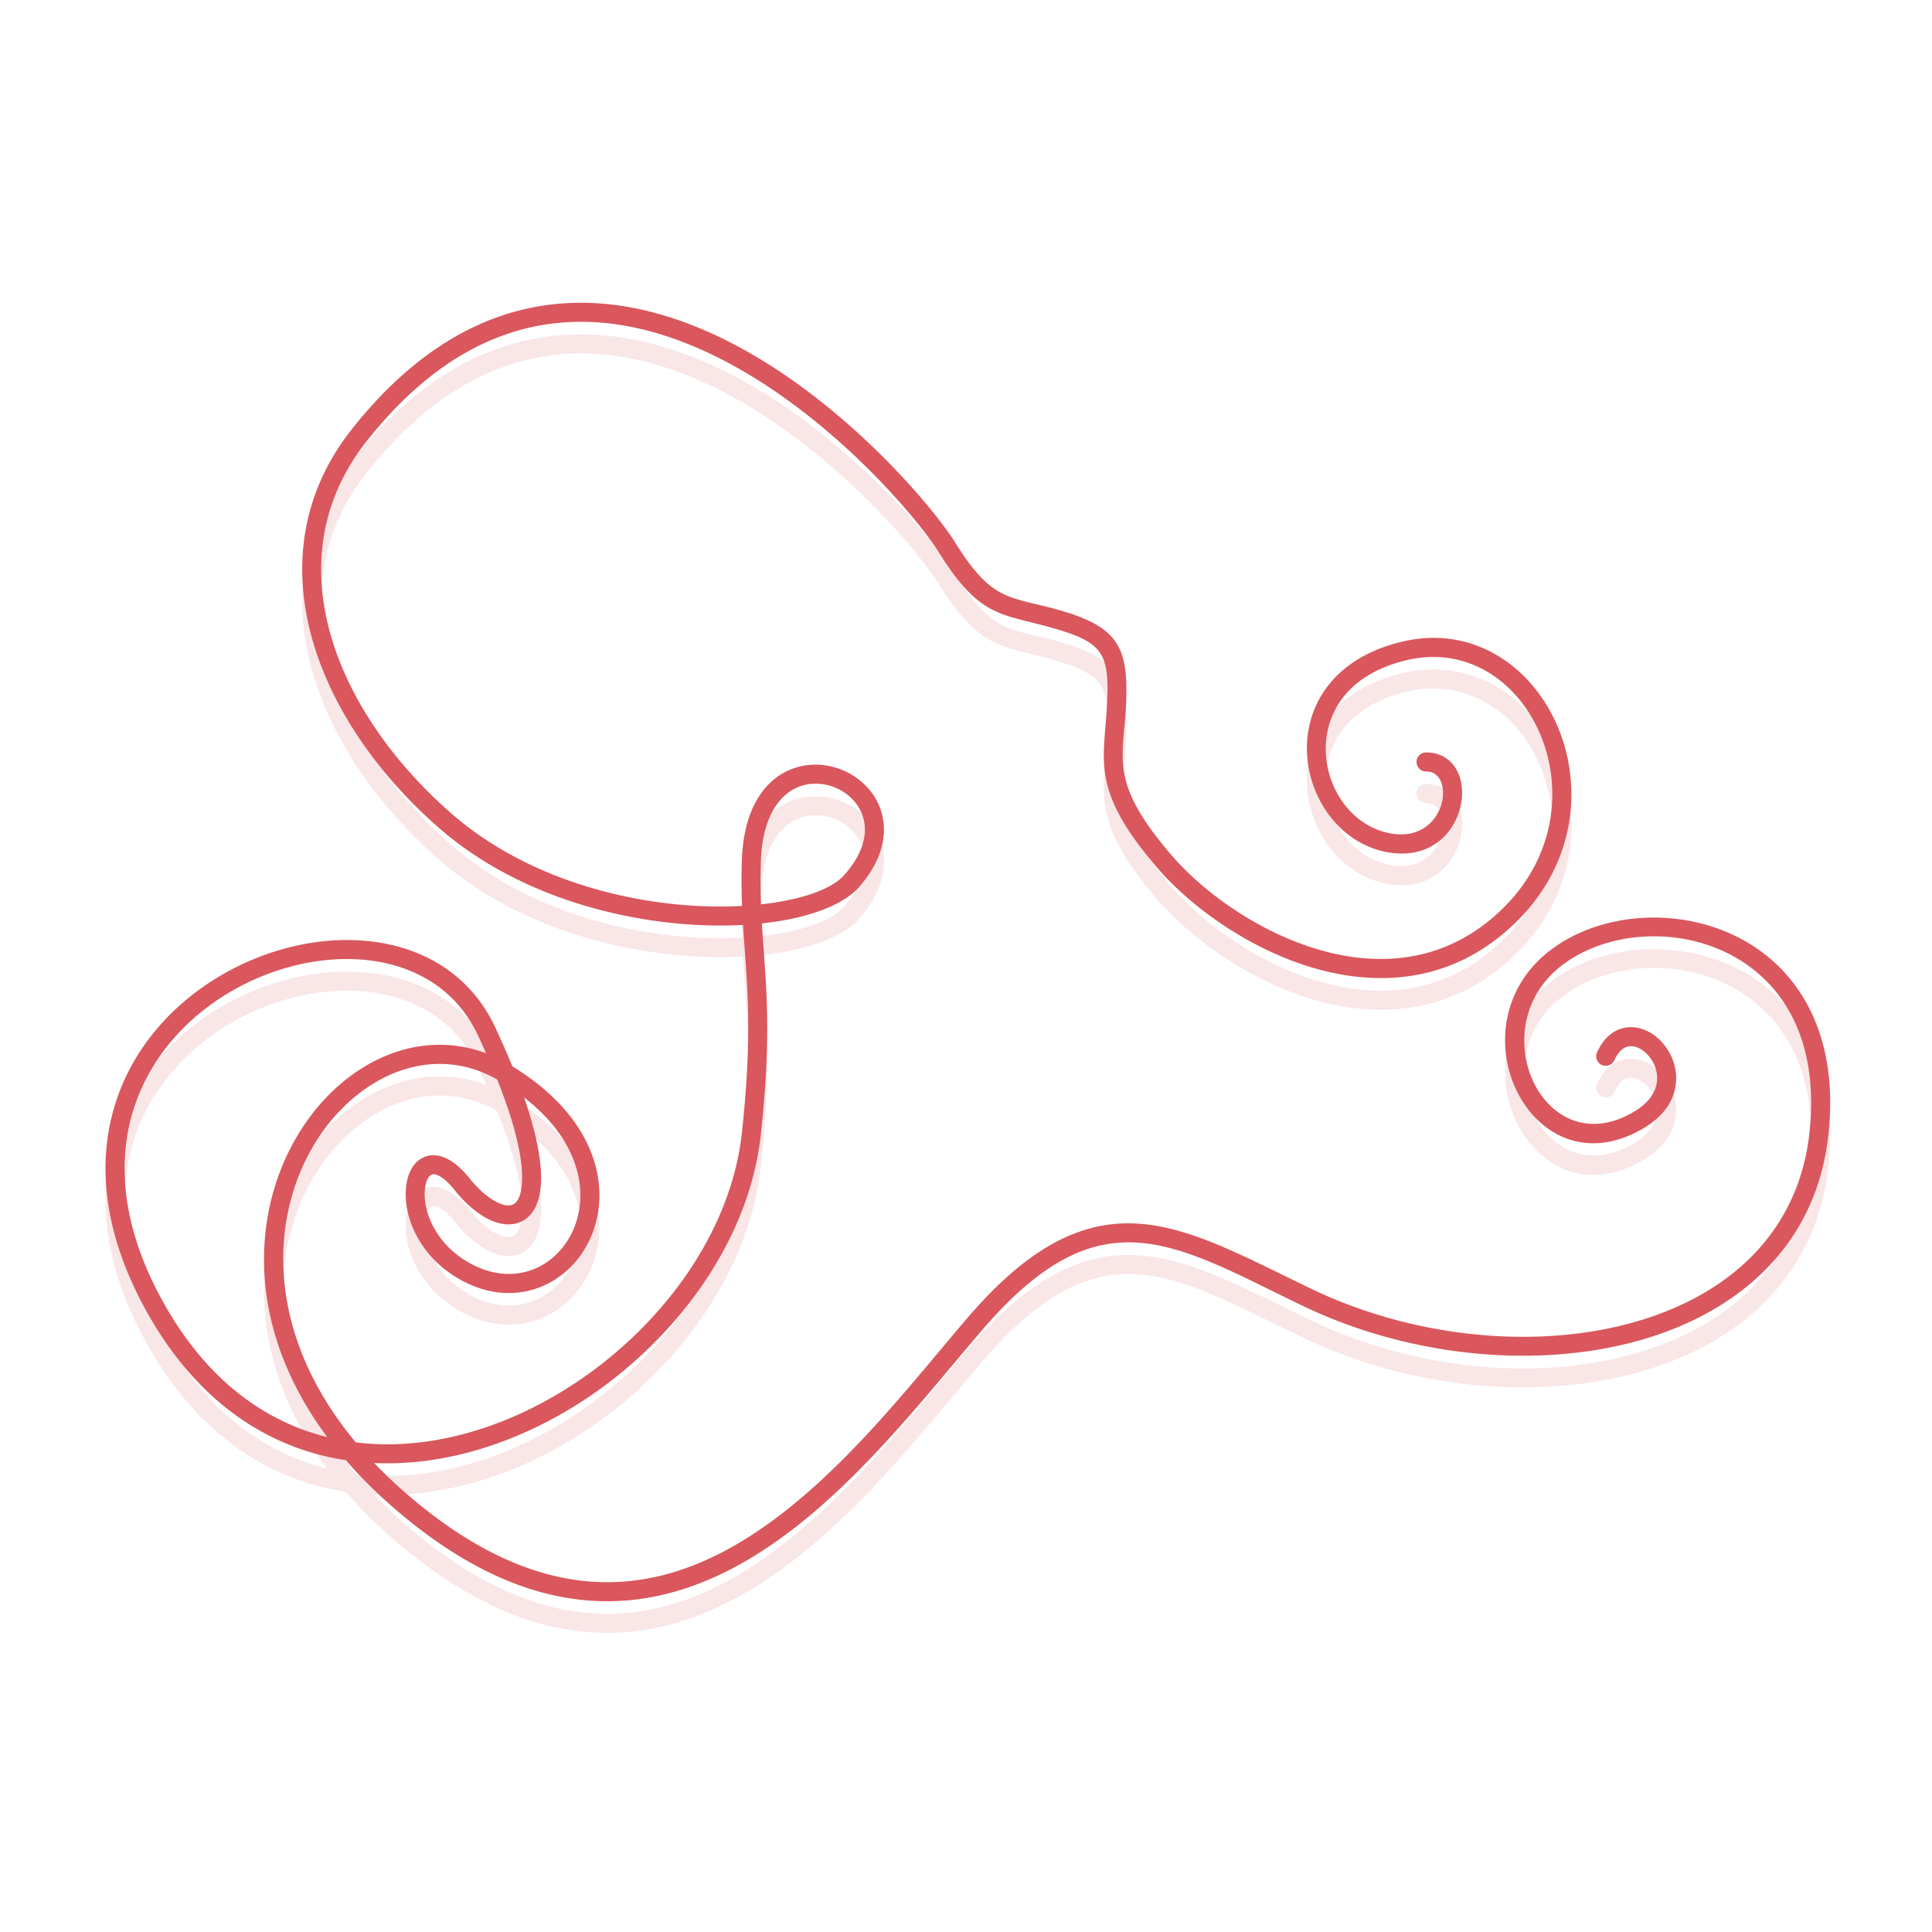 <?xml version="1.0" encoding="UTF-8"?>
<svg data-bbox="20.48 58.767 334.755 258.169" height="500" viewBox="0 0 375 375" width="500" xmlns="http://www.w3.org/2000/svg" data-type="color">
    <g>
        <defs>
            <clipPath id="c8044b37-879f-4d20-8d7a-dc1cb92cdd9e">
                <path d="M.16.8h335.52V253H.16Zm0 0"/>
            </clipPath>
            <clipPath id="a062d0ab-000f-44bf-8e83-ab47b51096c1">
                <path d="M336 0v254H0V0z"/>
            </clipPath>
            <filter id="f195c7d9-c5c9-4daa-8415-269935622d37" height="100%" width="100%" y="0%" x="0%">
                <feColorMatrix color-interpolation-filters="sRGB" values="0 0 0 0 1 0 0 0 0 1 0 0 0 0 1 0 0 0 1 0"/>
            </filter>
            <mask id="535bdb39-9acd-4836-b6e3-1e1ae416793a">
                <g filter="url(#f195c7d9-c5c9-4daa-8415-269935622d37)">
                    <path fill-opacity=".15" fill="#000000" d="M412.5-37.5v450h-450v-450z"/>
                </g>
            </mask>
        </defs>
        <path fill-rule="evenodd" d="M144.219 179.527c.648 10.633 2.02 19.754-.223 40.371-2.125 19.543-15.797 37.957-33.375 49.22-12.734 8.163-27.55 12.581-41.566 10.847-22.996-27.625-14.551-57.32 2.039-68.754 7.597-5.242 16.894-6.531 25.41-1.676 3.875 9.703 5.164 16.363 4.766 20.508-.168 1.766-.59 2.965-1.407 3.57-.843.617-1.988.395-3.25-.199-1.781-.836-3.699-2.488-5.515-4.75-2.91-3.633-5.633-4.66-7.578-4.402-1.614.218-2.946 1.222-3.801 2.886-.973 1.895-1.305 4.79-.606 7.973.977 4.434 3.922 9.488 9.594 12.89 5.402 3.243 10.773 3.626 15.313 2.118 6.804-2.258 11.808-8.844 12.289-16.856.5-8.363-3.938-18.418-16.86-26.289a161 161 0 0 0-3.375-7.668c-5.476-11.671-16.734-16.937-29.011-16.859-16.825.106-35.52 10.367-43.094 27.559-5.04 11.441-5.219 25.968 3.46 42.632 7.962 15.282 18.762 24.293 30.602 28.5a49.4 49.4 0 0 0 9.094 2.278c2.746 3.168 5.89 6.312 9.465 9.398 15.972 13.774 30.504 18.59 43.652 17.91 13.149-.671 24.961-6.875 35.508-15.382 13.738-11.079 25.328-26.07 34.996-37.317 9.203-10.707 17.047-15.543 24.734-16.644 5.72-.82 11.31.43 17.239 2.687 6.203 2.363 12.754 5.836 20.136 9.383 24.286 11.672 54.305 12.96 75.438 2.965 14.371-6.793 24.695-18.746 26.59-36.125 1.363-12.465-1.34-21.934-6.207-28.707-11.477-15.973-35.153-17.067-48.016-6.946-19.176 15.082-2.95 47.313 18.598 34.184 4.605-2.809 6.168-6.477 6.086-9.793-.086-3.328-1.887-6.375-4.27-8.101-1.734-1.258-3.762-1.82-5.683-1.454-2.028.38-4.036 1.77-5.403 4.766a1.848 1.848 0 1 0 3.364 1.535c.695-1.523 1.574-2.394 2.593-2.644.97-.235 1.98.105 2.868.722 1.882 1.313 3.25 3.899 2.726 6.559-.367 1.863-1.672 3.707-4.203 5.254-17.492 10.66-29.957-15.875-14.395-28.121 11.454-9.004 32.52-8.02 42.73 6.199 4.43 6.16 6.778 14.8 5.54 26.144-1.746 15.98-11.281 26.942-24.5 33.192-20.242 9.57-48.992 8.222-72.258-2.961-15.254-7.332-27.14-14.168-39.496-12.399-8.355 1.2-17.012 6.258-27.016 17.895-9.539 11.098-20.953 25.918-34.511 36.852-9.926 8.003-21.004 13.933-33.38 14.57-12.378.637-26.003-4.05-41.046-17.024a90 90 0 0 1-6.379-6.054c13.625.633 27.723-3.88 39.992-11.739 18.52-11.867 32.813-31.34 35.051-51.93 2.289-21.038.848-30.175.215-41.066a75 75 0 0 0 1.765-.214c8.067-1.083 14.204-3.586 17.016-6.758 4.5-5.086 5.504-9.961 4.61-13.907-1.38-6.097-7.422-10.183-13.516-9.925-6.512.27-13.383 5.39-13.774 18.797-.09 3.156-.058 5.968.047 8.613-16.914.945-40.015-3.676-56.308-17.848-22.567-19.64-34.785-49.265-16.575-72.332 11.356-14.383 23.422-21.078 35.317-22.758 11.894-1.683 23.562 1.637 34.062 7.09 21.297 11.074 37.809 30.973 41.649 37.13 3.308 5.304 5.91 8.222 8.5 10.046 3.828 2.703 7.683 3 14.144 4.871 4.575 1.332 7.29 2.547 8.727 4.738 1.457 2.23 1.558 5.328 1.316 10.094-.336 6.625-1.437 11.156.528 17.027 1.308 3.922 3.988 8.457 9.277 14.59 6.523 7.567 17.914 15.852 30.559 19.469 12.87 3.684 27.007 2.582 38.757-8.703 14.22-13.652 13.414-32.793 4.743-44.594-5.887-8.012-15.38-12.672-26.32-10.168-8.243 1.887-13.415 6.047-16.196 10.945-6.606 11.637.355 27.672 13.07 29.973 9.5 1.719 14.352-5.344 14.504-11.222.117-4.403-2.3-8.114-6.98-8.141a1.844 1.844 0 0 0-1.856 1.84 1.845 1.845 0 0 0 1.836 1.855c2.383.012 3.363 2.102 3.309 4.348-.106 4.082-3.559 8.87-10.156 7.683-10.372-1.878-15.903-15.02-10.512-24.511 2.355-4.153 6.82-7.563 13.808-9.168 9.368-2.145 17.473 1.898 22.516 8.758 7.73 10.515 8.348 27.57-4.324 39.738-10.66 10.238-23.504 11.156-35.184 7.812-11.902-3.406-22.629-11.203-28.777-18.328-4.852-5.625-7.367-9.75-8.57-13.344-1.805-5.406-.649-9.578-.34-15.671.293-5.832-.133-9.579-1.914-12.305-1.805-2.754-5.043-4.594-10.793-6.262-5.938-1.722-9.524-1.863-13.04-4.344-2.304-1.625-4.558-4.265-7.495-8.98-3.977-6.375-21.04-26.992-43.083-38.453-11.175-5.809-23.62-9.266-36.285-7.473-12.668 1.79-25.601 8.805-37.695 24.125-19.453 24.64-7.062 56.434 17.047 77.414 17.05 14.832 41.21 19.719 58.922 18.746m-49.864 24.918a209 209 0 0 0-1.625-3.562c-4.828-10.281-14.824-14.801-25.644-14.735-15.504.102-32.754 9.516-39.734 25.36-4.66 10.586-4.676 24.015 3.355 39.433 7.45 14.293 17.484 22.79 28.563 26.727q2.103.744 4.253 1.277c-21.414-28.761-11.71-58.933 5.473-70.78 7.598-5.235 16.676-6.99 25.36-3.72m7.372 8.575c2.746 7.949 3.582 13.64 3.222 17.378-.414 4.34-2.394 6.48-4.793 7.082-1.433.36-3.117.172-4.91-.628-2.246-1.004-4.73-3.008-7.031-5.88-1.024-1.277-1.965-2.144-2.836-2.648-.547-.308-1.02-.469-1.438-.387-.32.067-.562.305-.765.61-.356.531-.57 1.25-.676 2.074-.52 4.082 1.73 10.399 8.105 14.223 5.04 3.023 10.028 3.043 13.98 1.058 5.993-3.004 9.544-10.468 7.462-18.527-1.246-4.832-4.492-9.848-10.32-14.355m45.98-37.489q.733-.077 1.45-.172c6.937-.933 12.323-2.82 14.738-5.55 3.468-3.914 4.464-7.594 3.777-10.637-.992-4.379-5.387-7.234-9.762-7.055-5.12.215-9.922 4.672-10.23 15.215-.086 2.992-.063 5.676.027 8.2m0 0" fill="#d9575d" data-color="1"/>
        <g mask="url(#535bdb39-9acd-4836-b6e3-1e1ae416793a)">
            <g clip-path="url(#a062d0ab-000f-44bf-8e83-ab47b51096c1)" transform="translate(20 64)">
                <g clip-path="url(#c8044b37-879f-4d20-8d7a-dc1cb92cdd9e)">
                    <path fill-rule="evenodd" d="M124.219 121.668c.648 10.629 2.02 19.75-.223 40.371-2.125 19.543-15.797 37.953-33.375 49.219-12.734 8.16-27.55 12.582-41.566 10.847-22.996-27.628-14.551-57.32 2.039-68.757 7.597-5.239 16.894-6.528 25.41-1.676 3.875 9.707 5.164 16.367 4.766 20.512-.168 1.761-.59 2.964-1.407 3.566-.843.617-1.988.395-3.25-.2-1.781-.835-3.699-2.484-5.515-4.75-2.91-3.632-5.633-4.655-7.578-4.398-1.614.215-2.946 1.22-3.801 2.883-.973 1.895-1.305 4.793-.606 7.973.977 4.437 3.922 9.488 9.594 12.89 5.402 3.247 10.773 3.63 15.313 2.122 6.804-2.262 11.808-8.848 12.289-16.86.5-8.363-3.938-18.414-16.86-26.289a161 161 0 0 0-3.375-7.668c-5.476-11.668-16.734-16.937-29.011-16.86-16.825.106-35.52 10.368-43.094 27.563-5.04 11.438-5.219 25.965 3.46 42.633 7.962 15.281 18.762 24.293 30.602 28.496a49 49 0 0 0 9.094 2.278c2.746 3.167 5.89 6.312 9.465 9.402 15.972 13.773 30.504 18.586 43.652 17.91s24.961-6.879 35.508-15.387c13.738-11.078 25.328-26.066 34.996-37.316 9.203-10.707 17.047-15.54 24.734-16.645 5.72-.816 11.31.43 17.239 2.692 6.203 2.363 12.754 5.832 20.136 9.383 24.286 11.671 54.305 12.96 75.438 2.964 14.371-6.796 24.695-18.75 26.59-36.128 1.363-12.465-1.34-21.93-6.207-28.704-11.477-15.972-35.153-17.066-48.016-6.949-19.176 15.086-2.95 47.317 18.598 34.184 4.605-2.805 6.168-6.473 6.086-9.793-.086-3.328-1.887-6.375-4.27-8.098-1.734-1.262-3.762-1.82-5.683-1.457-2.028.379-4.036 1.77-5.403 4.766a1.853 1.853 0 0 0 .91 2.453c.93.422 2.028.012 2.454-.918.695-1.52 1.574-2.395 2.593-2.64.97-.235 1.98.105 2.868.722 1.882 1.309 3.25 3.894 2.726 6.559-.367 1.859-1.672 3.707-4.203 5.253-17.492 10.657-29.957-15.879-14.395-28.125 11.454-9.004 32.52-8.015 42.73 6.2 4.43 6.164 6.778 14.804 5.54 26.148-1.746 15.98-11.281 26.941-24.5 33.188-20.242 9.574-48.992 8.226-72.258-2.957-15.254-7.336-27.14-14.168-39.496-12.399-8.355 1.2-17.012 6.254-27.016 17.895-9.539 11.097-20.953 25.914-34.511 36.851-9.926 8.004-21.004 13.934-33.38 14.567-12.378.64-26.003-4.047-41.046-17.02a90 90 0 0 1-6.379-6.059c13.625.633 27.723-3.875 39.992-11.734 18.52-11.871 32.813-31.344 35.051-51.934 2.289-21.035.848-30.171.215-41.066a59 59 0 0 0 1.765-.21c8.067-1.083 14.204-3.59 17.016-6.763 4.5-5.082 5.504-9.957 4.61-13.902-1.38-6.101-7.422-10.183-13.516-9.93-6.512.27-13.383 5.395-13.774 18.801-.09 3.153-.058 5.965.047 8.61-16.914.949-40.015-3.672-56.308-17.848-22.567-19.637-34.785-49.266-16.575-72.332C62.504 13.418 74.57 6.723 86.465 5.039s23.562 1.64 34.062 7.094c21.297 11.074 37.809 30.972 41.649 37.125 3.308 5.304 5.91 8.222 8.5 10.05 3.828 2.7 7.683 2.997 14.144 4.872 4.575 1.332 7.29 2.543 8.727 4.738 1.457 2.227 1.558 5.328 1.316 10.094-.336 6.625-1.437 11.156.528 17.027 1.308 3.922 3.988 8.453 9.277 14.586 6.523 7.566 17.914 15.852 30.559 19.473 12.87 3.683 27.007 2.578 38.757-8.703 14.22-13.653 13.414-32.797 4.743-44.594-5.887-8.012-15.38-12.676-26.32-10.168-8.243 1.887-13.415 6.043-16.196 10.945-6.606 11.633.355 27.672 13.07 29.969 9.5 1.719 14.352-5.34 14.504-11.223.117-4.402-2.3-8.113-6.98-8.136a1.843 1.843 0 0 0-1.856 1.835 1.843 1.843 0 0 0 1.836 1.856c2.383.016 3.363 2.105 3.309 4.351-.106 4.079-3.559 8.872-10.156 7.68-10.372-1.875-15.903-15.015-10.512-24.508 2.355-4.152 6.82-7.566 13.808-9.168 9.368-2.144 17.473 1.899 22.516 8.754 7.73 10.52 8.348 27.57-4.324 39.742-10.66 10.235-23.504 11.153-35.184 7.813-11.902-3.406-22.629-11.207-28.777-18.332-4.852-5.621-7.367-9.75-8.57-13.344-1.805-5.402-.649-9.574-.34-15.668.293-5.832-.133-9.582-1.914-12.304-1.805-2.758-5.043-4.594-10.793-6.262-5.938-1.727-9.524-1.863-13.04-4.344-2.304-1.625-4.558-4.27-7.495-8.984-3.977-6.371-21.04-26.992-43.083-38.453-11.175-5.805-23.62-9.262-36.285-7.47-12.668 1.786-25.601 8.806-37.695 24.122-19.453 24.644-7.062 56.433 17.047 77.414 17.05 14.836 41.21 19.723 58.922 18.75m-49.864 24.918c-.511-1.149-1.05-2.34-1.625-3.563-4.828-10.28-14.824-14.804-25.644-14.734-15.504.098-32.754 9.516-39.734 25.356-4.66 10.585-4.676 24.015 3.355 39.437 7.45 14.29 17.484 22.79 28.563 26.723q2.103.744 4.253 1.277c-21.414-28.762-11.71-58.93 5.473-70.777 7.598-5.239 16.676-6.993 25.36-3.72m7.372 8.57c2.746 7.95 3.582 13.64 3.222 17.38-.414 4.339-2.394 6.48-4.793 7.081-1.433.36-3.117.172-4.91-.625-2.246-1.004-4.73-3.012-7.031-5.879-1.024-1.277-1.965-2.148-2.836-2.648-.547-.313-1.02-.473-1.438-.387-.32.063-.562.3-.765.606-.356.535-.57 1.25-.676 2.078-.52 4.078 1.73 10.394 8.105 14.218 5.04 3.024 10.028 3.047 13.98 1.063 5.993-3.008 9.544-10.473 7.462-18.527-1.246-4.836-4.492-9.848-10.32-14.36m45.98-37.484c.488-.055.973-.11 1.45-.176 6.937-.93 12.323-2.82 14.738-5.547 3.468-3.918 4.464-7.597 3.777-10.636-.992-4.38-5.387-7.235-9.762-7.055-5.12.21-9.922 4.668-10.23 15.215-.086 2.992-.063 5.672.027 8.199m0 0" fill="#d9575d" data-color="1"/>
                </g>
            </g>
        </g>
    </g>
</svg>
